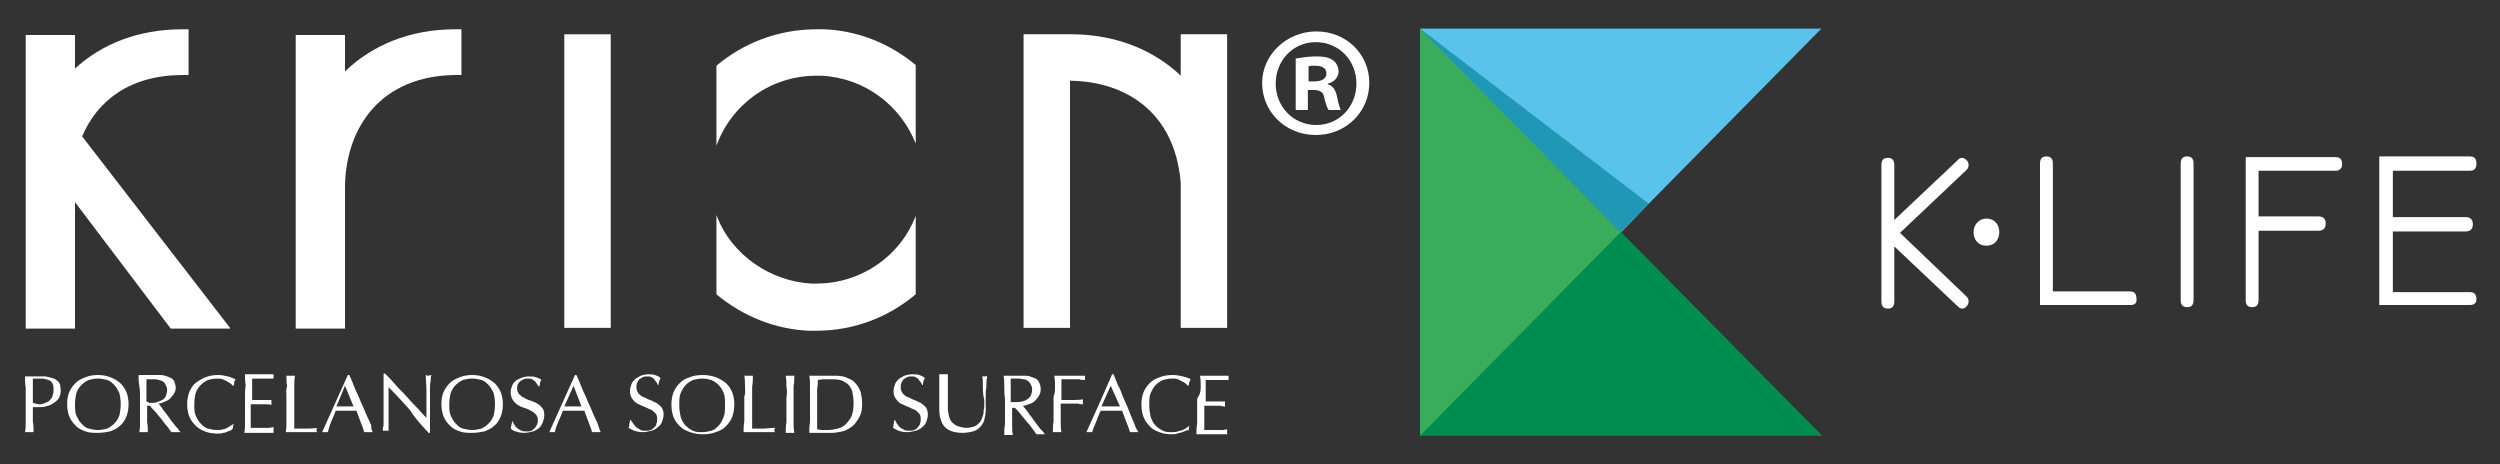 <?xml version="1.0" encoding="UTF-8"?> <!-- Generator: Adobe Illustrator 22.1.0, SVG Export Plug-In . SVG Version: 6.00 Build 0) --> <svg xmlns="http://www.w3.org/2000/svg" xmlns:xlink="http://www.w3.org/1999/xlink" version="1.1" id="Livello_1" x="0px" y="0px" viewBox="0 0 350 65" style="enable-background:new 0 0 350 65;" xml:space="preserve"><rect x="0" y="0" width="350" height="65" fill="#333333" stroke="none"/> <style type="text/css"> .st0{fill:#59C3EC;} .st1{fill:#008D50;} .st2{fill:#3AAC5C;} .st3{fill:#B2B2B2;} .st4{fill:#2097B4;} .st5{fill:#FFFFFF;} </style> <polygon class="st0" points="198.8,61 198.8,4 255,4 "></polygon> <polygon class="st1" points="255.1,61 198.8,61 198.8,4 "></polygon> <polygon class="st2" points="198.8,61 198.8,4 226.9,32.5 "></polygon> <polygon class="st3" points="230.8,28.5 226.9,32.5 227,32.5 230.8,28.5 "></polygon> <polygon class="st4" points="198.8,4 198.8,4 226.9,32.5 230.8,28.5 "></polygon> <path class="st5" d="M276.3,32.5c0-1.1,0.8-1.9,1.8-1.9c1.1,0,1.8,0.8,1.8,1.9c0,1.1-0.7,1.9-1.8,1.9 C277,34.4,276.3,33.6,276.3,32.5"></path> <path class="st5" d="M266,32.6l9.3-8.8c0.2-0.2,0.3-0.4,0.3-0.7c0-0.3-0.1-0.5-0.3-0.7c-0.2-0.2-0.4-0.3-0.6-0.3 c-0.2,0-0.5,0.1-0.6,0.3l-8.9,8.4v-7.7v0c0-0.7-0.3-1-0.9-1c-0.6,0-0.9,0.3-0.9,1v19.1c0,0.7,0.3,1,0.9,1c0.6,0,0.9-0.3,0.9-1v0 v-7.7l8.9,8.4c0.2,0.2,0.4,0.3,0.6,0.3c0.2,0,0.5-0.1,0.6-0.3c0.2-0.2,0.3-0.4,0.3-0.7c0-0.3-0.1-0.5-0.3-0.7L266,32.6z"></path> <path class="st5" d="M298.3,42.7h-12.7V22.9c0-0.7,0.3-1,0.9-1c0.6,0,0.9,0.3,0.9,1v17.9h10.8c0.6,0,0.9,0.3,0.9,1 C299.2,42.4,298.9,42.7,298.3,42.7"></path> <path class="st5" d="M307.1,42c0,0.7-0.3,1-0.9,1c-0.6,0-0.9-0.3-0.9-1V22.9c0-0.7,0.3-1,0.9-1c0.6,0,0.9,0.3,0.9,1V42z"></path> <path class="st5" d="M327,23.9h-10.8v6.4h8.4c0.6,0,1,0.3,1,1c0,0.6-0.3,1-1,1h-8.4v9.7c0,0.7-0.3,1-0.9,1c-0.6,0-0.9-0.3-0.9-1v-20 H327c0.6,0,0.9,0.3,0.9,1C327.9,23.5,327.6,23.9,327,23.9"></path> <path class="st5" d="M345.8,42.7h-12.7V21.9h12.7c0.6,0,0.9,0.3,0.9,1c0,0.7-0.3,1-0.9,1h-10.8v6.5h10.2c0.6,0,1,0.3,1,1 c0,0.6-0.3,1-1,1h-10.2v8.5h10.8c0.6,0,0.9,0.3,0.9,1C346.7,42.4,346.4,42.7,345.8,42.7"></path> <g> <path class="st5" d="M184.3,4.4c4.2,0,7.4,3.2,7.4,7.2c0,4.1-3.3,7.3-7.5,7.3c-4.2,0-7.5-3.2-7.5-7.3 C176.7,7.7,180.1,4.4,184.3,4.4L184.3,4.4z M184.2,5.9c-3.2,0-5.6,2.6-5.6,5.8c0,3.2,2.4,5.8,5.7,5.8c3.2,0,5.6-2.6,5.6-5.8 C189.9,8.5,187.5,5.9,184.2,5.9L184.2,5.9z M183.1,15.4h-1.7V8.2c0.7-0.1,1.6-0.3,2.8-0.3c1.4,0,2,0.2,2.5,0.6 c0.4,0.3,0.7,0.9,0.7,1.5c0,0.8-0.6,1.5-1.5,1.7v0.1c0.7,0.2,1.1,0.8,1.3,1.8c0.2,1.1,0.4,1.5,0.5,1.8H186 c-0.2-0.3-0.4-0.9-0.6-1.7c-0.1-0.8-0.6-1.1-1.5-1.1h-0.8V15.4z M183.2,11.4h0.8c0.9,0,1.7-0.3,1.7-1.1c0-0.7-0.5-1.1-1.6-1.1 c-0.4,0-0.8,0-0.9,0.1V11.4z"></path> <path class="st5" d="M165.3,4.8v5.8c-0.5-0.5-1-0.9-1.5-1.3c-4-3.1-8.9-4.5-13.8-4.5c-0.1,0-0.2,0-0.3,0h-6.4v41.1h6.5V11.3 c7.8,0.1,14.7,4.4,15.5,14.3l0,0.2v16.4v3.7h6.5V4.8H165.3z"></path> <path class="st5" d="M32.2,45.9L11.5,19.1c2.1-5,6.7-8.6,14.1-8.6l0.8,0V4.1l-0.8,0c-0.1,0-0.1,0-0.1,0c-6.2,0-11.3,2.1-15,5.5V4.9 H3.6v41.1h6.9v-7.8v-9.9l13.4,17.7H32.2z"></path> <path class="st5" d="M63.8,4.1c-0.1,0-0.1,0-0.1,0C57.3,4.1,52,6.4,48.3,10V4.9h-6.9v41.1h6.9v-7.8V26.6l0-0.7 c0.2-8.1,5-15.3,15.5-15.4l0.8,0V4.1L63.8,4.1z"></path> <path class="st5" d="M114.3,10.6c0.2,0,0.5,0,0.7,0c6.1,0.3,11.1,4.2,13.2,9.5V9.1c-3.5-2.9-7.9-4.8-12.8-5c-0.4,0-0.7,0-1.1,0 c-5.3,0-10.2,1.9-14,5.1v11.2C102.4,14.6,107.9,10.6,114.3,10.6"></path> <path class="st5" d="M114.3,39.7c-0.2,0-0.5,0-0.7,0c-5.6-0.3-11.2-3.9-13.3-9.6v11.1c3.7,3.1,8.3,4.9,12.9,5.1l0-0.8l0,0.8 c0.4,0,0.7,0,1.1,0c5.3,0,10.1-1.9,13.9-5.1V30.2C126.1,35.8,120.6,39.7,114.3,39.7"></path> <polyline class="st5" points="85.5,4.8 85.5,45.9 79,45.9 79,4.8 "></polyline> <path class="st5" d="M4.6,56.4v-3.4h1c0.3,0,0.6,0,0.8,0.1c0.2,0,0.4,0.1,0.6,0.2c0.2,0.1,0.3,0.3,0.4,0.5c0.1,0.2,0.1,0.5,0.1,0.8 c0,0.4-0.1,0.7-0.2,1C7.2,55.8,7,56,6.8,56.2c-0.2,0.1-0.4,0.2-0.7,0.3c-0.3,0.1-0.5,0.1-0.7,0.1C5.1,56.5,4.8,56.5,4.6,56.4 M3.6,55.6v2c0,0.5,0,1,0,1.5c0,0.5,0,1-0.1,1.4c0.2,0,0.4,0,0.6,0c0.2,0,0.4,0,0.6,0c0-0.5,0-1-0.1-1.4c0-0.5,0-1,0-1.5v-0.6 c0.1,0,0.3,0,0.4,0h0.5c0.3,0,0.6,0,0.9-0.1c0.4-0.1,0.7-0.2,1-0.4c0.3-0.2,0.6-0.4,0.8-0.7c0.2-0.3,0.3-0.7,0.3-1.2 c0-0.3-0.1-0.6-0.1-0.8c-0.1-0.2-0.2-0.4-0.4-0.5c-0.1-0.1-0.3-0.3-0.5-0.3c-0.2-0.1-0.4-0.1-0.6-0.2c-0.2,0-0.4-0.1-0.5-0.1 c-0.2,0-0.3,0-0.4,0c-0.1,0-0.2,0-0.3,0c-0.1,0-0.3,0-0.4,0c-0.1,0-0.3,0-0.4,0c-0.1,0-0.2,0-0.3,0c-0.2,0-0.4,0-0.6,0 c-0.2,0-0.4,0-0.5,0c0,0.5,0,1,0.1,1.5C3.6,54.6,3.6,55.1,3.6,55.6"></path> <path class="st5" d="M9.4,56.6c0,0.6,0.1,1.2,0.3,1.7c0.2,0.5,0.5,0.9,0.9,1.3c0.4,0.4,0.8,0.6,1.4,0.8c0.5,0.2,1.1,0.2,1.7,0.2 c0.6,0,1.2-0.1,1.7-0.2c0.5-0.2,1-0.4,1.4-0.8c0.4-0.3,0.7-0.8,0.9-1.3c0.2-0.5,0.3-1.1,0.3-1.7c0-0.6-0.1-1.2-0.3-1.7 c-0.2-0.5-0.5-0.9-0.9-1.3c-0.4-0.3-0.8-0.6-1.4-0.8c-0.5-0.2-1.1-0.3-1.7-0.3c-0.6,0-1.2,0.1-1.7,0.3c-0.5,0.2-1,0.4-1.4,0.8 c-0.4,0.4-0.7,0.8-0.9,1.3C9.5,55.3,9.4,55.9,9.4,56.6 M16.9,56.6c0,0.6-0.1,1.2-0.2,1.6c-0.2,0.5-0.4,0.8-0.7,1.1 c-0.3,0.3-0.6,0.5-1,0.7c-0.4,0.1-0.8,0.2-1.3,0.2c-0.4,0-0.9-0.1-1.3-0.2c-0.4-0.1-0.7-0.4-1-0.7c-0.3-0.3-0.5-0.7-0.7-1.1 c-0.2-0.5-0.2-1-0.2-1.6c0-0.6,0.1-1.2,0.2-1.6c0.2-0.5,0.4-0.8,0.7-1.1c0.3-0.3,0.6-0.5,1-0.7c0.4-0.1,0.8-0.2,1.3-0.2 c0.5,0,0.9,0.1,1.3,0.2c0.4,0.1,0.7,0.4,1,0.7c0.3,0.3,0.5,0.7,0.7,1.1C16.8,55.4,16.9,55.9,16.9,56.6"></path> <path class="st5" d="M19.6,55.6v2c0,0.5,0,1,0,1.5c0,0.5,0,1-0.1,1.4c0.2,0,0.4,0,0.6,0c0.2,0,0.4,0,0.6,0c0-0.5,0-0.9-0.1-1.4 c0-0.5,0-1,0-1.5v-0.8H21c0.2,0.3,0.5,0.6,0.8,0.9c0.3,0.4,0.6,0.7,0.9,1.1c0.3,0.4,0.5,0.7,0.8,1c0.2,0.3,0.4,0.6,0.5,0.7 c0.1,0,0.2,0,0.3,0h0.3H25c0.1,0,0.2,0,0.3,0c-0.1-0.1-0.3-0.3-0.4-0.5c-0.2-0.2-0.4-0.4-0.6-0.7c-0.2-0.2-0.4-0.5-0.6-0.8 c-0.2-0.3-0.4-0.5-0.6-0.8c-0.2-0.2-0.4-0.5-0.5-0.7c-0.2-0.2-0.3-0.4-0.4-0.5c0.2,0,0.5-0.1,0.7-0.2c0.3-0.1,0.5-0.2,0.8-0.4 c0.2-0.2,0.4-0.4,0.6-0.7c0.2-0.3,0.3-0.6,0.3-0.9c0-0.3-0.1-0.6-0.2-0.9c-0.1-0.2-0.3-0.4-0.5-0.5c-0.2-0.1-0.5-0.2-0.8-0.3 c-0.3-0.1-0.6-0.1-0.9-0.1c-0.2,0-0.4,0-0.7,0c-0.2,0-0.4,0-0.7,0c-0.2,0-0.4,0-0.7,0c-0.2,0-0.4,0-0.7,0c0,0.5,0,1,0.1,1.5 C19.6,54.6,19.6,55.1,19.6,55.6 M20.5,56.2v-0.7c0-0.4,0-0.8,0-1.2c0-0.4,0-0.8,0-1.2c0.1,0,0.3,0,0.4,0c0.2,0,0.4,0,0.7,0 c0.2,0,0.4,0,0.6,0.1c0.2,0,0.4,0.1,0.6,0.2c0.2,0.1,0.3,0.3,0.4,0.5c0.1,0.2,0.2,0.4,0.2,0.7c0,0.3-0.1,0.6-0.2,0.9 c-0.1,0.2-0.3,0.4-0.5,0.5c-0.2,0.1-0.5,0.2-0.7,0.3c-0.3,0.1-0.5,0.1-0.7,0.1c-0.2,0-0.3,0-0.4,0C20.8,56.3,20.7,56.3,20.5,56.2"></path> <path class="st5" d="M32.6,60l0.1-0.7l0,0c-0.1,0.1-0.2,0.2-0.4,0.3c-0.2,0.1-0.3,0.2-0.5,0.3c-0.2,0.1-0.4,0.2-0.6,0.2 c-0.2,0.1-0.5,0.1-0.8,0.1c-0.5,0-0.9-0.1-1.3-0.2c-0.4-0.1-0.7-0.4-1-0.7c-0.3-0.3-0.5-0.7-0.7-1.1c-0.2-0.5-0.2-1-0.2-1.6 c0-0.6,0.1-1.2,0.2-1.6c0.2-0.5,0.4-0.8,0.7-1.1c0.3-0.3,0.6-0.5,1-0.7c0.4-0.1,0.8-0.2,1.3-0.2c0.3,0,0.5,0,0.8,0.1 c0.2,0.1,0.4,0.2,0.6,0.3c0.2,0.1,0.3,0.2,0.5,0.3c0.1,0.1,0.2,0.2,0.3,0.3l0.1,0c0-0.1,0.1-0.3,0.1-0.5c0-0.2,0.1-0.3,0.2-0.4 c-0.3-0.1-0.7-0.3-1.1-0.4c-0.4-0.1-0.9-0.2-1.4-0.2c-0.6,0-1.2,0.1-1.7,0.3c-0.5,0.2-1,0.5-1.4,0.8c-0.4,0.3-0.7,0.8-0.9,1.3 c-0.2,0.5-0.3,1.1-0.3,1.7c0,0.6,0.1,1.2,0.3,1.7c0.2,0.5,0.5,0.9,0.9,1.3c0.4,0.4,0.8,0.6,1.3,0.8c0.5,0.2,1.1,0.3,1.7,0.3 c0.3,0,0.6,0,0.8-0.1c0.3,0,0.5-0.1,0.7-0.2c0.2-0.1,0.4-0.1,0.5-0.2C32.4,60.1,32.5,60.1,32.6,60"></path> <path class="st5" d="M34.3,55.6v2c0,0.5,0,1,0,1.5c0,0.5,0,1-0.1,1.5c0.4,0,0.7,0,1,0h1.1h1c0.3,0,0.7,0,1,0c0-0.1,0-0.2,0-0.3V60 c0-0.1,0-0.1,0-0.2c-0.2,0-0.4,0.1-0.7,0.1c-0.2,0-0.5,0-0.8,0c-0.3,0-0.6,0-0.9,0h-0.8c0-0.1,0-0.4,0-0.6v-1.1v-0.7v-0.4v-0.3 c0-0.1,0-0.2,0-0.2c0.1,0,0.3,0,0.6,0c0.2,0,0.5,0,0.8,0c0.3,0,0.5,0,0.8,0c0.3,0,0.5,0,0.7,0.1c0-0.1,0-0.2,0-0.3 c0-0.1,0-0.2,0-0.4c-0.2,0-0.3,0-0.5,0c-0.2,0-0.4,0-0.6,0c-0.2,0-0.5,0-0.7,0c-0.3,0-0.6,0-0.9,0c0-0.1,0-0.4,0-0.6v-0.9 c0-0.3,0-0.5,0-0.8c0-0.2,0-0.4,0-0.7c0.4,0,0.7,0,1,0c0.3,0,0.5,0,0.7,0c0.2,0,0.4,0,0.6,0c0.2,0,0.4,0,0.7,0c0-0.1,0-0.2,0-0.3 c0-0.1,0-0.2,0-0.3c-0.3,0-0.7,0-1,0c-0.3,0-0.7,0-1,0c-0.3,0-0.7,0-1,0c-0.3,0-0.7,0-1,0c0,0.5,0,1,0.1,1.5 C34.3,54.6,34.3,55.1,34.3,55.6"></path> <path class="st5" d="M40.1,55.6v2c0,0.5,0,1,0,1.5c0,0.5,0,1-0.1,1.4c0.4,0,0.7,0,1.1,0h1.1h1.1c0.4,0,0.7,0,1.1,0 c0-0.1-0.1-0.2-0.1-0.3c0-0.1,0-0.2,0.1-0.3c-0.6,0.1-1.1,0.1-1.6,0.1c-0.5,0-1,0-1.6,0c0-0.6,0-1.2,0-1.9c0-0.7,0-1.5,0-2.5 c0-0.5,0-1,0-1.5c0-0.5,0-1,0.1-1.5c-0.1,0-0.2,0-0.3,0c-0.1,0-0.2,0-0.3,0c-0.1,0-0.2,0-0.3,0c-0.1,0-0.2,0-0.3,0 c0,0.5,0,1,0.1,1.5C40,54.6,40.1,55.1,40.1,55.6"></path> <path class="st5" d="M47.1,56.9c0.2,0,0.4,0,0.6,0c0.2,0,0.4,0,0.6,0h0.6c0.2,0,0.4,0,0.6,0L48.3,54L47.1,56.9z M52.2,60.5 c-0.1,0-0.2,0-0.3,0h-0.3h-0.3c-0.1,0-0.2,0-0.3,0c-0.1-0.2-0.1-0.4-0.2-0.6c-0.1-0.3-0.2-0.5-0.3-0.8c-0.1-0.3-0.2-0.5-0.3-0.8 c-0.1-0.3-0.2-0.5-0.3-0.8c-0.2,0-0.5,0-0.7,0c-0.3,0-0.5,0-0.8,0c-0.2,0-0.5,0-0.7,0c-0.2,0-0.5,0-0.7,0c-0.2,0.6-0.5,1.2-0.7,1.7 c-0.2,0.5-0.3,1-0.4,1.3c-0.1,0-0.3,0-0.4,0s-0.3,0-0.4,0c0.6-1.3,1.2-2.7,1.8-4c0.6-1.3,1.2-2.7,1.8-4h0.2 c0.2,0.4,0.4,0.9,0.6,1.4c0.2,0.5,0.4,1,0.7,1.6c0.2,0.5,0.4,1,0.7,1.6c0.2,0.5,0.4,1,0.6,1.4c0.2,0.4,0.4,0.8,0.5,1.2 C51.9,60,52.1,60.3,52.2,60.5"></path> <path class="st5" d="M60,60.6h0.2v-0.4c0-0.2,0-0.4,0-0.6c0-0.3,0-0.5,0-0.8c0-0.3,0-0.6,0-0.9v-0.8v-0.7c0-0.2,0-0.5,0-0.9 c0-0.4,0-0.7,0-1.1c0-0.4,0-0.7,0.1-1.1c0-0.3,0-0.6,0.1-0.8c-0.2,0-0.3,0.1-0.4,0.1c-0.1,0-0.2,0-0.4-0.1c0,0.7,0.1,1.4,0.1,2.1 c0,0.8,0,1.5,0,2.3v1.6c-0.4-0.4-0.8-0.8-1.2-1.3c-0.5-0.5-1-1-1.5-1.6c-0.5-0.6-1.1-1.1-1.6-1.7c-0.5-0.6-1-1.1-1.5-1.6h-0.2 c0,0.3,0,0.6,0,1.2c0,0.5,0,1.2,0,1.9c0,0.2,0,0.5,0,0.9c0,0.3,0,0.6,0,1c0,0.3,0,0.7,0,1c0,0.3,0,0.6,0,0.9c0,0.3,0,0.5-0.1,0.7 c0,0.2,0,0.3,0,0.4c0.1,0,0.3,0,0.4,0c0.1,0,0.3,0,0.4,0c0-0.1,0-0.2,0-0.3c0-0.2,0-0.4,0-0.6c0-0.2,0-0.5,0-0.7c0-0.3,0-0.5,0-0.8 c0-0.3,0-0.5,0-0.7v-0.6c0-0.6,0-1.1,0-1.5c0-0.4,0-0.6,0-0.9c1,1,2,2.1,3,3.2C58.1,58.6,59.1,59.6,60,60.6"></path> <path class="st5" d="M61.8,56.6c0,0.6,0.1,1.2,0.3,1.7c0.2,0.5,0.5,0.9,0.9,1.3c0.4,0.4,0.8,0.6,1.4,0.8c0.5,0.2,1.1,0.2,1.7,0.2 c0.6,0,1.2-0.1,1.7-0.2c0.5-0.2,1-0.4,1.4-0.8c0.4-0.3,0.7-0.8,0.9-1.3c0.2-0.5,0.3-1.1,0.3-1.7c0-0.6-0.1-1.2-0.3-1.7 c-0.2-0.5-0.5-0.9-0.9-1.3c-0.4-0.3-0.8-0.6-1.4-0.8c-0.5-0.2-1.1-0.3-1.7-0.3c-0.6,0-1.2,0.1-1.7,0.3c-0.5,0.2-1,0.4-1.4,0.8 c-0.4,0.4-0.7,0.8-0.9,1.3C61.9,55.3,61.8,55.9,61.8,56.6 M69.3,56.6c0,0.6-0.1,1.2-0.2,1.6c-0.2,0.5-0.4,0.8-0.7,1.1 c-0.3,0.3-0.6,0.5-1,0.7c-0.4,0.1-0.8,0.2-1.3,0.2c-0.4,0-0.9-0.1-1.3-0.2c-0.4-0.1-0.7-0.4-1-0.7c-0.3-0.3-0.5-0.7-0.7-1.1 c-0.2-0.5-0.2-1-0.2-1.6c0-0.6,0.1-1.2,0.2-1.6c0.2-0.5,0.4-0.8,0.7-1.1c0.3-0.3,0.6-0.5,1-0.7c0.4-0.1,0.8-0.2,1.3-0.2 c0.5,0,0.9,0.1,1.3,0.2c0.4,0.1,0.7,0.4,1,0.7c0.3,0.3,0.5,0.7,0.7,1.1C69.2,55.4,69.3,55.9,69.3,56.6"></path> <path class="st5" d="M71.8,59h-0.1c0,0.2-0.1,0.4-0.1,0.5c0,0.1-0.1,0.3-0.1,0.5c0.2,0.2,0.4,0.3,0.7,0.4c0.3,0.1,0.7,0.2,1.2,0.2 c0.4,0,0.8-0.1,1.2-0.2c0.4-0.1,0.6-0.3,0.9-0.5c0.2-0.2,0.4-0.5,0.5-0.8c0.1-0.3,0.2-0.6,0.2-1c0-0.4-0.1-0.8-0.3-1 c-0.2-0.2-0.4-0.5-0.7-0.6c-0.3-0.2-0.6-0.3-0.9-0.4c-0.3-0.1-0.6-0.2-0.9-0.4c-0.3-0.1-0.5-0.3-0.7-0.5c-0.2-0.2-0.3-0.5-0.3-0.8 c0-0.2,0-0.4,0.1-0.6c0.1-0.2,0.2-0.3,0.3-0.4c0.1-0.1,0.3-0.2,0.5-0.3c0.2-0.1,0.4-0.1,0.6-0.1c0.2,0,0.4,0,0.6,0.1 c0.2,0.1,0.3,0.2,0.4,0.3c0.1,0.1,0.2,0.2,0.3,0.4c0.1,0.1,0.1,0.2,0.2,0.3h0.1c0.1-0.2,0.1-0.4,0.1-0.5c0-0.1,0.1-0.3,0.2-0.4 c-0.2-0.2-0.5-0.3-0.8-0.4c-0.3-0.1-0.6-0.1-1-0.1c-0.4,0-0.7,0.1-1,0.2c-0.3,0.1-0.6,0.3-0.8,0.4c-0.2,0.2-0.4,0.4-0.5,0.7 c-0.1,0.3-0.2,0.5-0.2,0.9c0,0.4,0.1,0.8,0.3,1.1c0.2,0.3,0.4,0.5,0.7,0.7c0.3,0.2,0.6,0.3,0.9,0.4c0.3,0.1,0.6,0.2,0.9,0.4 c0.3,0.1,0.5,0.3,0.7,0.5c0.2,0.2,0.3,0.5,0.3,0.8c0,0.2,0,0.4-0.1,0.6c-0.1,0.2-0.2,0.4-0.3,0.5c-0.1,0.1-0.3,0.3-0.5,0.4 c-0.2,0.1-0.4,0.1-0.7,0.1c-0.2,0-0.5,0-0.7-0.1c-0.2-0.1-0.4-0.2-0.5-0.3c-0.1-0.1-0.3-0.2-0.4-0.4C71.9,59.3,71.8,59.1,71.8,59"></path> <path class="st5" d="M79,56.9c0.2,0,0.4,0,0.6,0c0.2,0,0.4,0,0.6,0h0.6c0.2,0,0.4,0,0.6,0L80.3,54L79,56.9z M84.1,60.5 c-0.1,0-0.2,0-0.3,0h-0.3h-0.3c-0.1,0-0.2,0-0.3,0c-0.1-0.2-0.1-0.4-0.2-0.6c-0.1-0.3-0.2-0.5-0.3-0.8c-0.1-0.3-0.2-0.5-0.3-0.8 c-0.1-0.3-0.2-0.5-0.3-0.8c-0.2,0-0.5,0-0.8,0c-0.3,0-0.5,0-0.8,0c-0.2,0-0.5,0-0.7,0c-0.2,0-0.5,0-0.7,0c-0.2,0.6-0.5,1.2-0.7,1.7 c-0.2,0.5-0.4,1-0.4,1.3c-0.1,0-0.3,0-0.4,0c-0.2,0-0.3,0-0.4,0c0.6-1.3,1.2-2.7,1.8-4c0.6-1.3,1.2-2.7,1.8-4h0.2 c0.2,0.4,0.4,0.9,0.6,1.4c0.2,0.5,0.4,1,0.7,1.6c0.2,0.5,0.4,1,0.7,1.6c0.2,0.5,0.4,1,0.6,1.4c0.2,0.4,0.4,0.8,0.5,1.2 C83.9,60,84,60.3,84.1,60.5"></path> <path class="st5" d="M88.8,59.5c0.1,0.1,0.2,0.3,0.4,0.4c0.2,0.1,0.3,0.2,0.5,0.3c0.2,0.1,0.4,0.1,0.7,0.1c0.3,0,0.5,0,0.7-0.1 c0.2-0.1,0.4-0.2,0.5-0.4c0.2-0.1,0.3-0.3,0.3-0.5c0.1-0.2,0.1-0.4,0.1-0.7c0-0.4-0.1-0.6-0.3-0.8c-0.2-0.2-0.4-0.4-0.7-0.5 c-0.3-0.1-0.6-0.3-0.9-0.4c-0.3-0.1-0.6-0.3-0.9-0.4c-0.3-0.2-0.5-0.4-0.7-0.7c-0.2-0.3-0.3-0.6-0.3-1.1c0-0.3,0.1-0.6,0.2-0.9 c0.1-0.3,0.3-0.5,0.5-0.7c0.2-0.2,0.5-0.3,0.8-0.5c0.3-0.1,0.7-0.2,1-0.2c0.4,0,0.7,0,1,0.1c0.3,0.1,0.5,0.2,0.8,0.4 c-0.1,0.1-0.1,0.3-0.2,0.4c0,0.1-0.1,0.3-0.1,0.6h-0.1c0-0.1-0.1-0.2-0.2-0.4c-0.1-0.1-0.2-0.2-0.3-0.4c-0.1-0.1-0.2-0.2-0.4-0.3 c-0.2-0.1-0.3-0.1-0.6-0.1c-0.2,0-0.4,0-0.6,0.1c-0.2,0.1-0.3,0.2-0.5,0.3c-0.1,0.1-0.2,0.3-0.3,0.5c-0.1,0.2-0.1,0.4-0.1,0.6 c0,0.4,0.1,0.6,0.3,0.9c0.2,0.2,0.4,0.4,0.7,0.5c0.3,0.1,0.6,0.3,0.9,0.4c0.3,0.1,0.6,0.3,0.9,0.4c0.3,0.2,0.5,0.4,0.7,0.6 c0.2,0.3,0.3,0.6,0.3,1c0,0.4-0.1,0.7-0.2,1c-0.1,0.3-0.3,0.6-0.6,0.8c-0.2,0.2-0.5,0.4-0.9,0.5c-0.4,0.1-0.8,0.2-1.2,0.2 c-0.5,0-0.9-0.1-1.2-0.2c-0.3-0.1-0.6-0.3-0.8-0.4c0.1-0.2,0.1-0.3,0.1-0.5c0-0.1,0.1-0.3,0.1-0.6h0.1 C88.6,59.2,88.7,59.4,88.8,59.5 M94.3,54.9c0.2-0.5,0.5-0.9,0.9-1.3c0.4-0.4,0.8-0.6,1.4-0.8c0.5-0.2,1.1-0.3,1.8-0.3 c0.6,0,1.2,0.1,1.8,0.3c0.5,0.2,1,0.5,1.4,0.8c0.4,0.4,0.7,0.8,0.9,1.3c0.2,0.5,0.3,1.1,0.3,1.7c0,0.7-0.1,1.2-0.3,1.8 c-0.2,0.5-0.5,0.9-0.9,1.3c-0.4,0.4-0.8,0.6-1.4,0.8c-0.5,0.2-1.1,0.3-1.8,0.3c-0.6,0-1.2-0.1-1.8-0.3c-0.5-0.2-1-0.4-1.4-0.8 c-0.4-0.4-0.7-0.8-0.9-1.3c-0.2-0.5-0.3-1.1-0.3-1.8C94,56,94.1,55.4,94.3,54.9 M101.3,55c-0.2-0.5-0.4-0.8-0.7-1.1 c-0.3-0.3-0.6-0.5-1-0.7c-0.4-0.1-0.8-0.2-1.3-0.2c-0.4,0-0.9,0.1-1.3,0.2c-0.4,0.2-0.7,0.4-1,0.7c-0.3,0.3-0.5,0.7-0.7,1.1 c-0.2,0.5-0.2,1-0.2,1.7s0.1,1.2,0.2,1.7c0.2,0.5,0.4,0.9,0.7,1.2c0.3,0.3,0.6,0.5,1,0.7c0.4,0.2,0.8,0.2,1.3,0.2 c0.5,0,0.9-0.1,1.3-0.2c0.4-0.1,0.7-0.4,1-0.7c0.3-0.3,0.5-0.7,0.7-1.2c0.2-0.5,0.2-1,0.2-1.7S101.5,55.4,101.3,55 M104.3,54.1 c0-0.5,0-1-0.1-1.5c0.1,0,0.2,0,0.3,0c0.1,0,0.2,0,0.3,0c0.1,0,0.2,0,0.3,0c0.1,0,0.2,0,0.3,0c0,0.5,0,1-0.1,1.5c0,0.5,0,1,0,1.5 c0,1,0,1.8,0,2.5c0,0.7,0,1.3,0,1.9c0.5,0,1.1,0,1.6,0c0.5,0,1-0.1,1.6-0.1c0,0.1-0.1,0.3-0.1,0.3c0,0.1,0,0.2,0.1,0.3 c-0.4,0-0.7,0-1.1,0h-1.1h-1.1c-0.3,0-0.7,0-1.1,0c0-0.5,0-1,0.1-1.5c0-0.5,0-1,0-1.5v-2C104.4,55.1,104.3,54.6,104.3,54.1 M110.1,54.1c0-0.5,0-1-0.1-1.5c0.1,0,0.2,0,0.3,0c0.1,0,0.2,0,0.3,0c0.1,0,0.2,0,0.3,0c0.1,0,0.2,0,0.3,0c0,0.5,0,1-0.1,1.5 c0,0.5,0,1,0,1.5v2c0,0.5,0,1,0,1.5c0,0.5,0,1,0.1,1.5c-0.2,0-0.4,0-0.6,0c-0.2,0-0.4,0-0.6,0c0-0.5,0-1,0.1-1.5c0-0.5,0-1,0-1.5 v-2C110.2,55.1,110.2,54.6,110.1,54.1 M113.4,54.1c0-0.5,0-1-0.1-1.5c0.3,0,0.6,0,0.9,0c0.3,0,0.6,0,0.9,0c0.3,0,0.6,0,0.9,0 c0.3,0,0.6,0,0.9,0c0.7,0,1.3,0.1,1.7,0.3c0.5,0.2,0.9,0.4,1.2,0.8c0.3,0.3,0.5,0.7,0.7,1.2c0.1,0.5,0.2,1,0.2,1.6 c0,0.8-0.1,1.4-0.4,1.9c-0.3,0.5-0.6,1-1,1.3c-0.4,0.3-0.9,0.6-1.4,0.7c-0.5,0.1-1,0.2-1.4,0.2c-0.3,0-0.5,0-0.8,0 c-0.3,0-0.5,0-0.8,0h-0.8c-0.3,0-0.5,0-0.8,0c0-0.5,0-1,0.1-1.5c0-0.5,0-1,0-1.5v-2C113.4,55.1,113.4,54.6,113.4,54.1 M114.4,60.1 c0.2,0,0.4,0.1,0.7,0.1c0.3,0,0.6,0,0.9,0c0.4,0,0.9-0.1,1.3-0.2c0.4-0.1,0.8-0.3,1.1-0.6c0.3-0.3,0.6-0.7,0.8-1.1 c0.2-0.5,0.3-1.1,0.3-1.9c0-0.7-0.1-1.2-0.2-1.7c-0.2-0.4-0.4-0.8-0.7-1c-0.3-0.2-0.6-0.4-1-0.5c-0.4-0.1-0.9-0.1-1.3-0.1 c-0.3,0-0.7,0-1,0c-0.3,0-0.6,0.1-0.8,0.1c0,0.4,0,0.8-0.1,1.2c0,0.4,0,0.8,0,1.2v2C114.4,58.4,114.4,59.3,114.4,60.1 M125.7,59.5 c0.1,0.1,0.2,0.3,0.4,0.4c0.2,0.1,0.3,0.2,0.5,0.3c0.2,0.1,0.4,0.1,0.7,0.1c0.3,0,0.5,0,0.7-0.1c0.2-0.1,0.4-0.2,0.5-0.4 c0.1-0.1,0.3-0.3,0.3-0.5c0.1-0.2,0.1-0.4,0.1-0.7c0-0.4-0.1-0.6-0.3-0.8c-0.2-0.2-0.4-0.4-0.7-0.5c-0.3-0.1-0.6-0.3-0.9-0.4 c-0.3-0.1-0.6-0.3-0.9-0.4c-0.3-0.2-0.5-0.4-0.7-0.7c-0.2-0.3-0.3-0.6-0.3-1.1c0-0.3,0.1-0.6,0.2-0.9c0.1-0.3,0.3-0.5,0.5-0.7 c0.2-0.2,0.5-0.3,0.8-0.5c0.3-0.1,0.7-0.2,1.1-0.2c0.4,0,0.7,0,1,0.1c0.3,0.1,0.5,0.2,0.8,0.4c-0.1,0.1-0.1,0.3-0.2,0.4 c0,0.1-0.1,0.3-0.1,0.6h-0.1c0-0.1-0.1-0.2-0.2-0.4c-0.1-0.1-0.2-0.2-0.3-0.4c-0.1-0.1-0.2-0.2-0.4-0.3c-0.2-0.1-0.3-0.1-0.6-0.1 c-0.2,0-0.4,0-0.6,0.1c-0.2,0.1-0.3,0.2-0.5,0.3c-0.1,0.1-0.2,0.3-0.3,0.5c-0.1,0.2-0.1,0.4-0.1,0.6c0,0.4,0.1,0.6,0.3,0.9 c0.2,0.2,0.4,0.4,0.7,0.5c0.3,0.1,0.6,0.3,0.9,0.4c0.3,0.1,0.6,0.3,0.9,0.4c0.3,0.2,0.5,0.4,0.7,0.6c0.2,0.3,0.3,0.6,0.3,1 c0,0.4-0.1,0.7-0.2,1c-0.1,0.3-0.3,0.6-0.6,0.8c-0.2,0.2-0.5,0.4-0.9,0.5c-0.4,0.1-0.8,0.2-1.2,0.2c-0.5,0-0.9-0.1-1.2-0.2 c-0.3-0.1-0.5-0.3-0.8-0.4c0.1-0.2,0.1-0.3,0.1-0.5c0-0.1,0.1-0.3,0.1-0.6h0.1C125.5,59.2,125.6,59.4,125.7,59.5 M137.6,53.9 c0-0.6,0-1-0.1-1.2c0.1,0,0.2,0,0.2,0c0.1,0,0.2,0,0.2,0c0.1,0,0.2,0,0.3-0.1c0,0.3-0.1,0.6-0.1,1c0,0.4,0,0.8-0.1,1.2 c0,0.4,0,0.9,0,1.3c0,0.5,0,0.9,0,1.3c0,0.5-0.1,1-0.2,1.4c-0.1,0.4-0.4,0.8-0.6,1c-0.3,0.3-0.6,0.5-1,0.6 c-0.4,0.1-0.9,0.2-1.4,0.2c-1.2,0-2-0.3-2.5-0.8c-0.5-0.5-0.8-1.4-0.8-2.5c0-0.4,0-0.7,0-1c0-0.3,0-0.6,0-0.9c0-0.6,0-1.2,0-1.7 c0-0.5,0-0.9,0-1.3c0.1,0,0.2,0,0.3,0c0.1,0,0.2,0,0.3,0c0.1,0,0.2,0,0.3,0c0.1,0,0.2,0,0.3,0c0,0.2,0,0.4,0,0.7c0,0.3,0,0.6,0,0.9 c0,0.3,0,0.7,0,1.1c0,0.4,0,0.8,0,1.2c0,0.3,0,0.5,0,0.8c0,0.3,0,0.6,0.1,0.8c0,0.3,0.1,0.5,0.2,0.8c0.1,0.2,0.3,0.5,0.5,0.6 c0.2,0.2,0.4,0.3,0.7,0.4c0.3,0.1,0.7,0.2,1.1,0.2c0.4,0,0.8-0.1,1.1-0.2c0.3-0.1,0.5-0.3,0.7-0.5c0.2-0.2,0.3-0.4,0.4-0.7 c0.1-0.3,0.2-0.5,0.2-0.8c0-0.3,0.1-0.6,0.1-0.9c0-0.3,0-0.6,0-0.8C137.6,55.3,137.6,54.5,137.6,53.9 M140.6,54.1 c0-0.5,0-1-0.1-1.5c0.2,0,0.4,0,0.7,0c0.2,0,0.4,0,0.7,0c0.2,0,0.4,0,0.7,0c0.2,0,0.4,0,0.7,0c0.3,0,0.6,0,0.9,0.1 c0.3,0.1,0.5,0.2,0.8,0.3c0.2,0.1,0.4,0.3,0.5,0.6c0.1,0.2,0.2,0.5,0.2,0.9c0,0.4-0.1,0.7-0.3,1c-0.2,0.3-0.4,0.5-0.6,0.7 c-0.2,0.2-0.5,0.3-0.8,0.4c-0.3,0.1-0.5,0.2-0.8,0.2c0.1,0.1,0.2,0.3,0.4,0.5c0.2,0.2,0.3,0.4,0.5,0.7c0.2,0.2,0.4,0.5,0.6,0.8 c0.2,0.3,0.4,0.5,0.6,0.8c0.2,0.3,0.4,0.5,0.6,0.7c0.2,0.2,0.3,0.4,0.4,0.5c-0.1,0-0.2,0-0.3,0h-0.3h-0.3c-0.1,0-0.2,0-0.3,0 c-0.1-0.2-0.3-0.4-0.5-0.7c-0.2-0.3-0.5-0.7-0.8-1c-0.3-0.4-0.6-0.7-0.9-1.1c-0.3-0.4-0.6-0.7-0.8-0.9h-0.4v0.8c0,0.5,0,1,0,1.5 c0,0.5,0,1,0.1,1.5c-0.2,0-0.4,0-0.6,0s-0.4,0-0.6,0c0-0.5,0-1,0.1-1.5c0-0.5,0-1,0-1.5v-2C140.6,55.1,140.6,54.6,140.6,54.1 M141.9,56.3c0.1,0,0.3,0,0.4,0c0.2,0,0.5,0,0.8-0.1c0.3-0.1,0.5-0.1,0.7-0.3c0.2-0.1,0.4-0.3,0.5-0.5c0.1-0.2,0.2-0.5,0.2-0.9 c0-0.3-0.1-0.5-0.2-0.7c-0.1-0.2-0.3-0.4-0.4-0.5c-0.2-0.1-0.4-0.2-0.6-0.2c-0.2,0-0.4-0.1-0.6-0.1c-0.3,0-0.5,0-0.7,0 c-0.2,0-0.3,0-0.5,0c0,0.4,0,0.8,0,1.3c0,0.4,0,0.8,0,1.3v0.7C141.7,56.3,141.8,56.3,141.9,56.3 M147.7,54.1c0-0.5,0-1-0.1-1.5 c0.3,0,0.7,0,1,0c0.3,0,0.7,0,1,0c0.4,0,0.7,0,1.1,0c0.4,0,0.7,0,1.2,0c0,0.1,0,0.2,0,0.3c0,0.1,0,0.2,0,0.3c-0.2,0-0.5,0-0.8-0.1 c-0.3,0-0.6,0-0.9,0c-0.3,0-0.6,0-0.9,0c-0.3,0-0.5,0-0.7,0c0,0.3,0,0.5,0,0.8c0,0.2,0,0.5,0,0.7c0,0.3,0,0.5,0,0.7 c0,0.2,0,0.5,0,0.7c0.5,0,1,0,1.5,0c0.5,0,1,0,1.5-0.1c0,0.1,0,0.2,0,0.3c0,0.1,0,0.2,0,0.4c-0.2,0-0.4,0-0.7-0.1 c-0.2,0-0.5,0-0.8,0c-0.3,0-0.5,0-0.8,0h-0.8v1c0,0.5,0,1,0,1.5c0,0.5,0,1,0.1,1.5c-0.2,0-0.4,0-0.6,0c-0.2,0-0.4,0-0.6,0 c0-0.5,0-1,0.1-1.5c0-0.5,0-1,0-1.5v-2C147.7,55.1,147.7,54.6,147.7,54.1 M155.5,54l1.3,2.9c-0.2,0-0.4,0-0.7,0c-0.2,0-0.4,0-0.7,0 c-0.2,0-0.4,0-0.6,0c-0.2,0-0.4,0-0.6,0L155.5,54z M159,59.8c-0.2-0.4-0.3-0.8-0.5-1.2c-0.2-0.5-0.4-0.9-0.6-1.5 c-0.2-0.5-0.5-1.1-0.7-1.6c-0.2-0.5-0.4-1.1-0.7-1.6c-0.2-0.5-0.4-1-0.6-1.5h-0.2c-0.6,1.4-1.2,2.7-1.8,4.1c-0.6,1.3-1.2,2.7-1.8,4 c0.1,0,0.3,0,0.4,0c0.2,0,0.3,0,0.4,0c0.1-0.4,0.3-0.8,0.5-1.3c0.2-0.5,0.4-1.1,0.7-1.7c0.2,0,0.5,0,0.7,0c0.2,0,0.5,0,0.7,0 c0.3,0,0.5,0,0.8,0c0.3,0,0.5,0,0.8,0c0.1,0.3,0.2,0.5,0.3,0.8c0.1,0.3,0.2,0.6,0.3,0.8c0.1,0.3,0.2,0.5,0.3,0.8 c0.1,0.3,0.2,0.5,0.2,0.6c0.1,0,0.2,0,0.3,0h0.3h0.3c0.1,0,0.2,0,0.3,0C159.3,60.4,159.1,60.1,159,59.8 M166,60.3 c-0.1,0.1-0.3,0.1-0.5,0.2c-0.2,0.1-0.5,0.1-0.7,0.2c-0.3,0.1-0.5,0.1-0.8,0.1c-0.6,0-1.2-0.1-1.7-0.3c-0.5-0.2-1-0.4-1.3-0.8 c-0.4-0.4-0.7-0.8-0.9-1.3c-0.2-0.5-0.3-1.1-0.3-1.8c0-0.7,0.1-1.2,0.3-1.7c0.2-0.5,0.5-0.9,0.9-1.3c0.4-0.4,0.8-0.6,1.4-0.8 c0.5-0.2,1.1-0.3,1.8-0.3c0.5,0,1,0.1,1.4,0.2c0.4,0.1,0.8,0.2,1.1,0.4c-0.1,0.1-0.1,0.3-0.2,0.4c0,0.2-0.1,0.3-0.1,0.5l-0.1,0 c-0.1-0.1-0.2-0.2-0.3-0.3c-0.1-0.1-0.3-0.2-0.5-0.3c-0.2-0.1-0.4-0.2-0.6-0.3c-0.2-0.1-0.5-0.1-0.8-0.1c-0.5,0-0.9,0.1-1.3,0.2 c-0.4,0.2-0.7,0.4-1,0.7c-0.3,0.3-0.5,0.7-0.7,1.1c-0.2,0.5-0.2,1-0.2,1.7s0.1,1.2,0.2,1.7c0.2,0.5,0.4,0.9,0.7,1.2 c0.3,0.3,0.6,0.5,1,0.7c0.4,0.2,0.8,0.2,1.3,0.2c0.3,0,0.5,0,0.8-0.1c0.2-0.1,0.5-0.1,0.7-0.2c0.2-0.1,0.4-0.2,0.5-0.3 c0.2-0.1,0.3-0.2,0.4-0.3l0,0l-0.1,0.7C166.3,60.2,166.2,60.2,166,60.3 M168.1,54.1c0-0.5,0-1-0.1-1.5c0.3,0,0.7,0,1,0 c0.4,0,0.7,0,1,0c0.4,0,0.7,0,1,0c0.3,0,0.7,0,1,0c0,0.1,0,0.2,0,0.3c0,0.1,0,0.2,0,0.3c-0.2,0-0.5,0-0.7,0c-0.2,0-0.4,0-0.7,0 c-0.2,0-0.5,0-0.8,0c-0.3,0-0.6,0-1,0c0,0.2,0,0.5,0,0.7c0,0.2,0,0.5,0,0.8c0,0.3,0,0.6,0,0.9c0,0.3,0,0.5,0,0.6c0.3,0,0.6,0,0.9,0 c0.3,0,0.5,0,0.7,0c0.2,0,0.4,0,0.6,0c0.2,0,0.4,0,0.5,0c0,0.1,0,0.2,0,0.4c0,0.1,0,0.2,0,0.3c-0.2,0-0.4,0-0.7-0.1 c-0.3,0-0.5,0-0.8,0c-0.3,0-0.5,0-0.8,0c-0.2,0-0.4,0-0.6,0c0,0.1,0,0.1,0,0.2c0,0.1,0,0.2,0,0.3v0.5v0.7c0,0.4,0,0.8,0,1.1 c0,0.3,0,0.5,0,0.6h0.8c0.3,0,0.6,0,0.9,0c0.3,0,0.5,0,0.8,0c0.3,0,0.5-0.1,0.7-0.1c0,0.1,0,0.1,0,0.2c0,0.1,0,0.1,0,0.2 c0,0.1,0,0.2,0,0.3c-0.3,0-0.7,0-1,0h-1.1h-1.1c-0.4,0-0.7,0-1.1,0c0-0.5,0-1,0.1-1.5c0-0.5,0-1,0-1.5v-2 C168.1,55.1,168.1,54.6,168.1,54.1"></path> </g> </svg> 